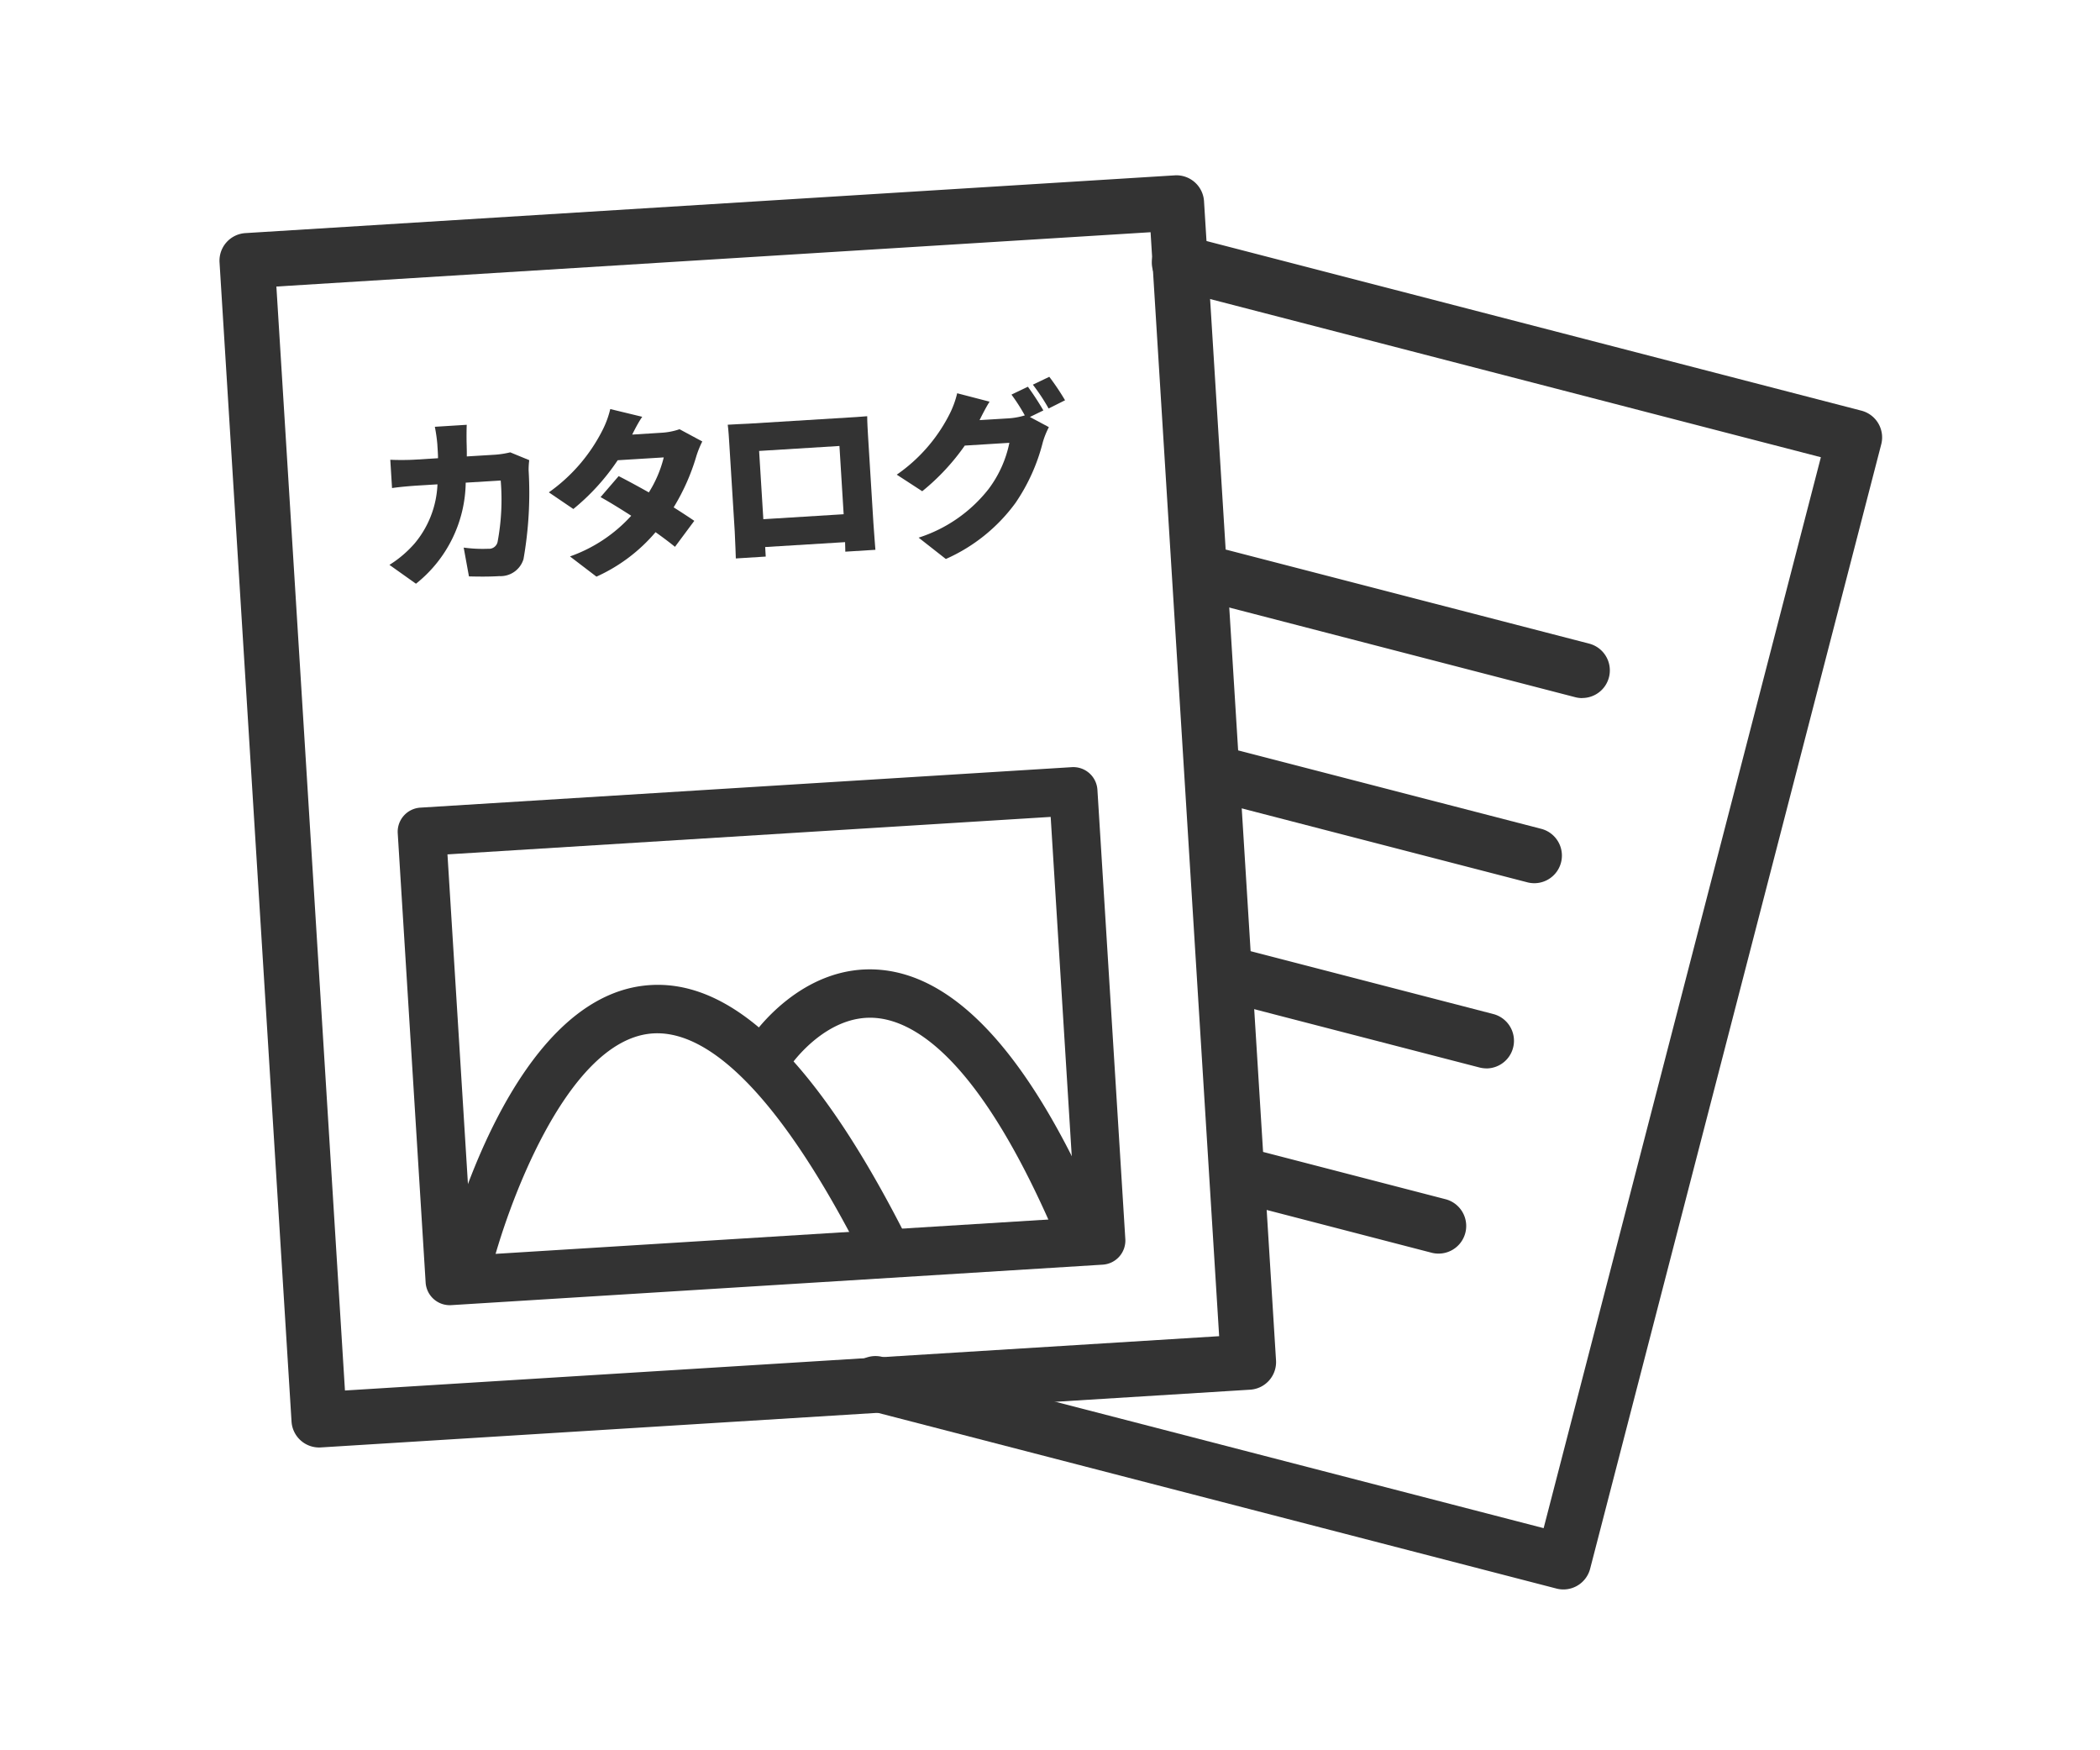 <svg xmlns="http://www.w3.org/2000/svg" width="120" height="100" viewBox="0 0 120 100"><g transform="translate(0 0.361)"><rect width="120" height="100" transform="translate(0 -0.361)" fill="rgba(246,246,246,0)"/><g transform="translate(12.447 9.583)"><g transform="translate(0 0)"><g transform="translate(36.002 3.488)"><path d="M161.5,133.638a1.582,1.582,0,0,1-.4-.051L121.792,123.41a1.578,1.578,0,1,1,.791-3.056l37.785,9.782L176.21,68.95,139.2,59.366a1.579,1.579,0,1,1,.792-3.056l38.535,9.98a1.578,1.578,0,0,1,1.132,1.924l-16.634,64.241A1.579,1.579,0,0,1,161.5,133.638Z" transform="translate(-120.609 -56.259)" fill="#333"/><g transform="translate(19.716 17.94)"><path d="M15.314,3.746a1.581,1.581,0,0,1-.4-.051L-2.818-.894A1.579,1.579,0,0,1-3.95-2.818,1.579,1.579,0,0,1-2.027-3.95L15.708.639a1.579,1.579,0,0,1-.394,3.107Z" transform="translate(4.198 15.343)" fill="#333"/><path d="M11.865,2.854a1.581,1.581,0,0,1-.4-.051L-2.818-.894A1.579,1.579,0,0,1-3.95-2.818,1.579,1.579,0,0,1-2.027-3.95l14.285,3.7a1.579,1.579,0,0,1-.394,3.107Z" transform="translate(4.909 26.814)" fill="#333"/><path d="M8.542,2a1.581,1.581,0,0,1-.4-.051L-2.818-.894A1.578,1.578,0,0,1-3.95-2.818,1.578,1.578,0,0,1-2.026-3.95L8.937-1.109A1.579,1.579,0,0,1,8.542,2Z" transform="translate(5.493 38.251)" fill="#333"/><path d="M18.25,4.512a1.581,1.581,0,0,1-.4-.051L-2.818-.894A1.579,1.579,0,0,1-3.95-2.818,1.579,1.579,0,0,1-2.026-3.95L18.644,1.4a1.579,1.579,0,0,1-.395,3.107Z" transform="translate(4.001 4.001)" fill="#333"/></g></g><g transform="translate(0 0)"><path d="M1.579,0H54.79a1.579,1.579,0,0,1,1.579,1.579v66.36a1.579,1.579,0,0,1-1.579,1.579H1.579A1.579,1.579,0,0,1,0,67.939V1.579A1.579,1.579,0,0,1,1.579,0ZM53.211,3.157H3.157v63.2H53.211Z" transform="matrix(0.998, -0.062, 0.062, 0.998, 0, 3.472)" fill="#333"/><g transform="translate(10.195 33.817)"><path d="M63.372,182.267a1.382,1.382,0,0,1-1.342-1.714c.375-1.515,3.884-14.822,11.436-15.7,4.845-.563,9.681,4,14.784,13.941a1.381,1.381,0,0,1-2.458,1.261C81.4,171.5,77.251,167.2,73.784,167.6c-4.814.559-8.182,10.021-9.073,13.62A1.382,1.382,0,0,1,63.372,182.267Z" transform="translate(-59.315 -152.3)" fill="#333"/><path d="M124.912,178.754a1.382,1.382,0,0,1-1.271-.839c-4.268-10-7.95-12.357-10.287-12.571-2.848-.261-4.872,2.661-4.892,2.69a1.381,1.381,0,0,1-2.3-1.528c.117-.177,2.928-4.327,7.446-3.913,4.489.411,8.72,5.2,12.576,14.238a1.382,1.382,0,0,1-1.27,1.924Z" transform="translate(-85.915 -150.942)" fill="#333"/><path d="M1.381,0h37.3a1.381,1.381,0,0,1,1.381,1.381V27.1a1.381,1.381,0,0,1-1.381,1.381H1.381A1.381,1.381,0,0,1,0,27.1V1.381A1.381,1.381,0,0,1,1.381,0ZM37.3,2.762H2.762V25.714H37.3Z" transform="matrix(0.998, -0.062, 0.062, 0.998, 0, 2.468)" fill="#333"/></g><g transform="translate(9.807 11.583)"><path d="M58.638,84.687c.008.288.016.576.012.841l1.638-.1a5.264,5.264,0,0,0,.845-.134l1.085.446a4.541,4.541,0,0,0-.036.568,21.788,21.788,0,0,1-.292,5.087,1.372,1.372,0,0,1-1.381.971c-.635.039-1.251.028-1.736.016l-.3-1.646a7.987,7.987,0,0,0,1.4.067.5.5,0,0,0,.541-.414,13.128,13.128,0,0,0,.174-3.485l-2,.122A7.5,7.5,0,0,1,55.745,92.8L54.23,91.723a6.37,6.37,0,0,0,1.444-1.231,5.6,5.6,0,0,0,1.3-3.37l-1.156.071c-.316.02-.971.071-1.44.142l-.1-1.618c.474.024,1.062.016,1.448-.008l1.279-.079c0-.257-.024-.533-.039-.809a9,9,0,0,0-.142-.987l1.823-.114C58.634,83.969,58.634,84.442,58.638,84.687Z" transform="translate(-54.23 -80.977)" fill="#333"/><path d="M82.055,82.888l1.7-.107a3.793,3.793,0,0,0,1.006-.2l1.3.7a5.462,5.462,0,0,0-.347.864,12.125,12.125,0,0,1-1.29,2.9c.462.292.876.564,1.18.77L84.5,89.3c-.28-.229-.671-.525-1.109-.837a9.58,9.58,0,0,1-3.378,2.541L78.5,89.849a8.574,8.574,0,0,0,3.5-2.324c-.643-.414-1.271-.8-1.752-1.065l1.034-1.2c.489.249,1.1.58,1.725.931a6.831,6.831,0,0,0,.852-2l-2.632.162a12.7,12.7,0,0,1-2.534,2.786l-1.4-.951a9.717,9.717,0,0,0,3.043-3.508,5.356,5.356,0,0,0,.466-1.251l1.827.442C82.4,82.2,82.193,82.612,82.055,82.888Z" transform="translate(-68.184 -79.585)" fill="#333"/><path d="M104.4,82.9l5.714-.351c.276-.016.667-.039,1.073-.075,0,.339.028.758.047,1.109l.308,5c.028.442.114,1.523.114,1.523l-1.721.107s0-.237-.012-.545l-4.566.28.032.545-1.709.107s-.032-.987-.063-1.547l-.308-4.976c-.02-.328-.047-.8-.091-1.117C103.642,82.932,104.1,82.916,104.4,82.9Zm.852,5.458,4.59-.284-.241-3.9-4.59.284Z" transform="translate(-83.887 -80.221)" fill="#333"/><path d="M136.068,78.692l-.77.375,1.085.58a4.635,4.635,0,0,0-.347.864,10.814,10.814,0,0,1-1.563,3.469,9.848,9.848,0,0,1-3.978,3.2l-1.555-1.219a8.292,8.292,0,0,0,3.994-2.774,6.566,6.566,0,0,0,1.192-2.644l-2.549.158a12.734,12.734,0,0,1-2.431,2.608l-1.456-.947a9.309,9.309,0,0,0,2.987-3.4,5.357,5.357,0,0,0,.466-1.251l1.851.481c-.217.343-.434.777-.572,1.054l1.65-.1a4.055,4.055,0,0,0,.935-.17,10.381,10.381,0,0,0-.762-1.188l.939-.45A16.086,16.086,0,0,1,136.068,78.692Zm1.239-.58-.939.47a11.238,11.238,0,0,0-.9-1.361l.939-.45A13.911,13.911,0,0,1,137.307,78.112Z" transform="translate(-98.701 -76.77)" fill="#333"/></g></g></g></g></g></svg>